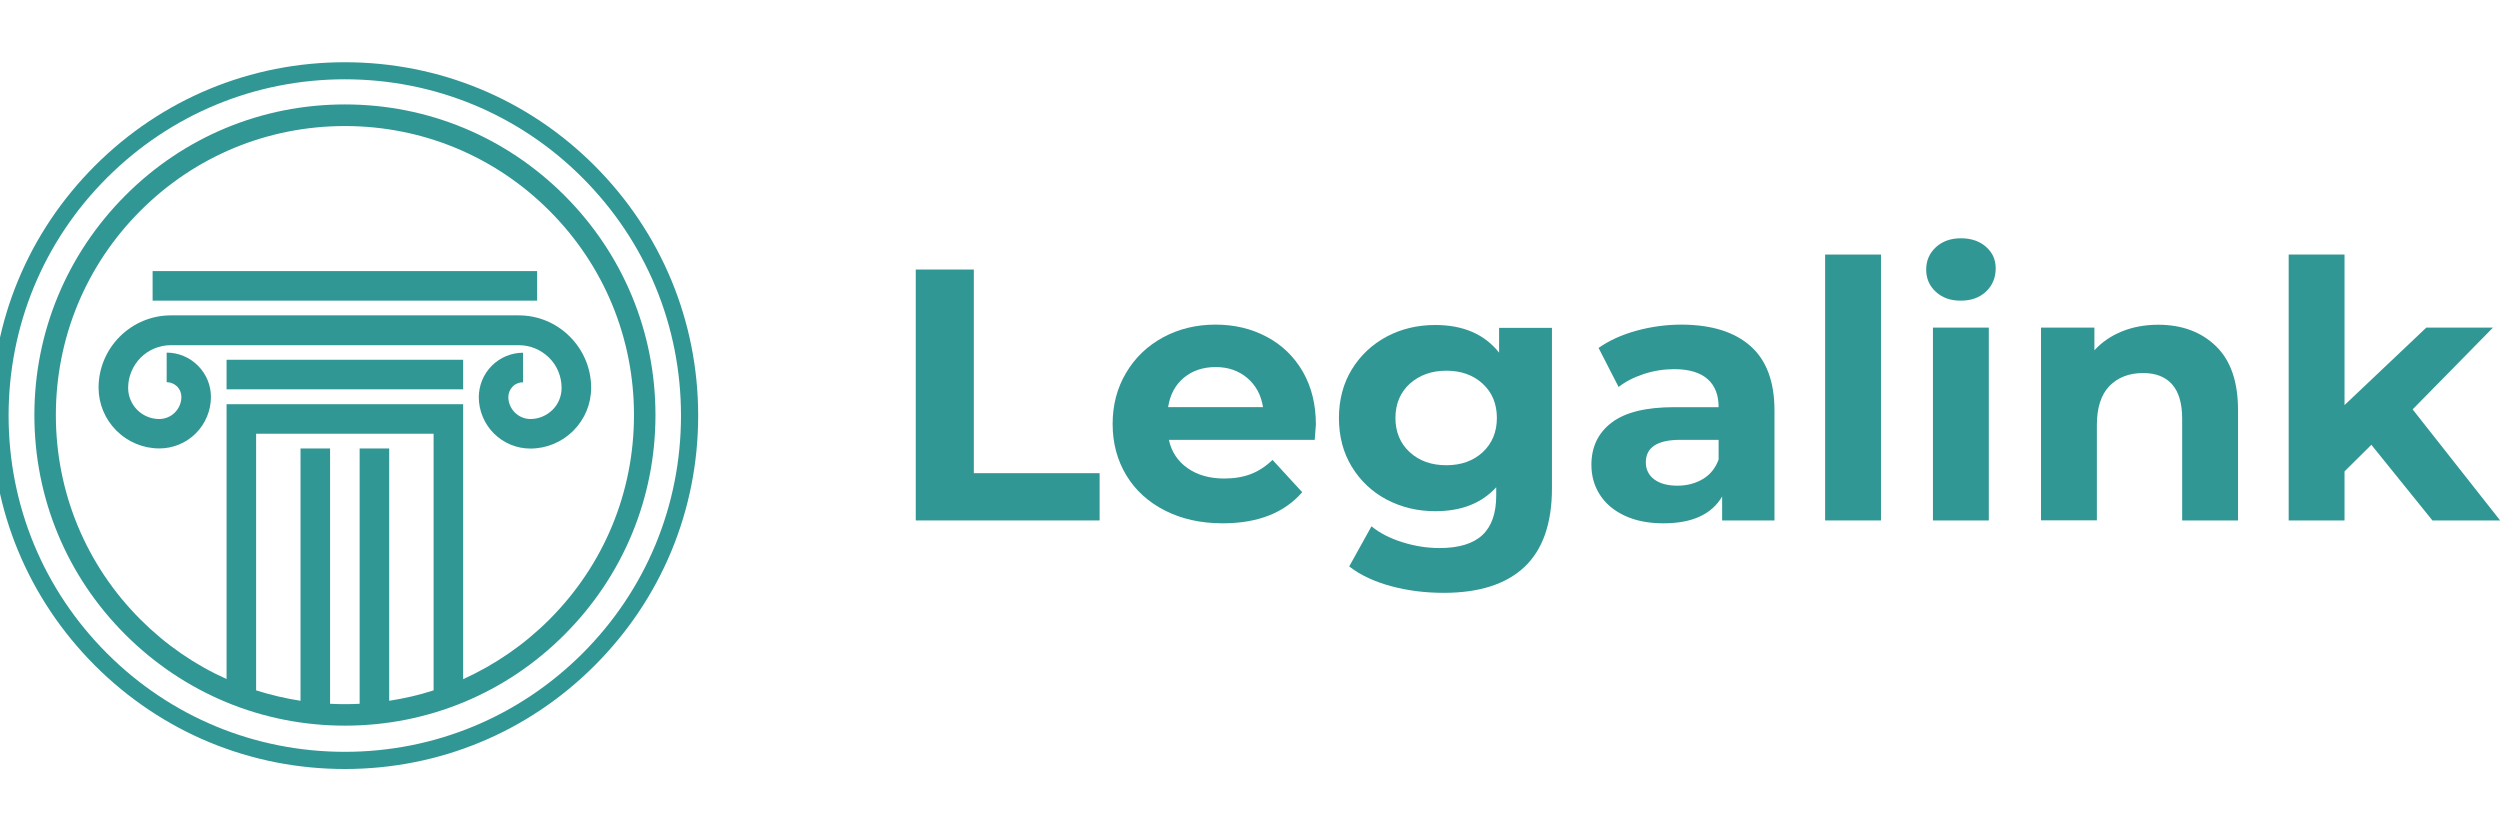 <svg xmlns="http://www.w3.org/2000/svg" xmlns:xlink="http://www.w3.org/1999/xlink" id="Livello_1" x="0px" y="0px" viewBox="0 0 1920 638.4" style="enable-background:new 0 0 1920 638.4;" xml:space="preserve"><style type="text/css">	.st0{fill:#319795;}</style><g>	<path class="st0" d="M412.4,208.2H117.2v22.7h295.3V208.2z"></path></g><path class="st0" d="M433.5,150.1c-45-45-104.9-69.9-168.6-69.9s-123.6,24.8-168.6,69.9S26.4,255.1,26.4,318.8  s24.8,123.6,69.9,168.6s104.9,69.9,168.6,69.9s123.6-24.8,168.6-69.9c45-45,69.9-104.9,69.9-168.6S478.6,195.2,433.5,150.1z   M333,530.2c-11.1,3.6-22.5,6.2-34.1,8V344.4h-22.7v196.1c-3.7,0.2-7.5,0.3-11.3,0.3c-3.8,0-7.6-0.1-11.4-0.3V344.4h-22.7v193.8  c-11.6-1.8-23-4.5-34.1-8V333.1H333V530.2z M421.9,475.8c-19.4,19.4-41.9,34.8-66.2,45.8V310.4H174v211.1  c-24.3-10.9-46.7-26.3-66.1-45.7c-41.9-41.9-65-97.7-65-157s23.1-115.1,65-157c41.9-41.9,97.7-65,157-65s115.1,23.1,157,65  c41.9,41.9,65,97.7,65,157S463.8,433.9,421.9,475.8z"></path><g>	<path class="st0" d="M355.7,276.3H174V299h181.7V276.3z"></path></g><g>	<path class="st0" d="M398.5,242.2H131.2c-14.7,0-28.8,5.9-39.2,16.3c-10.4,10.4-16.3,24.5-16.3,39.2c0,12.4,4.9,24.2,13.7,33   c8.8,8.8,20.6,13.7,33,13.7c10.5,0,20.6-4.2,28-11.6c7.4-7.4,11.6-17.5,11.6-28c0-9-3.6-17.6-10-24c-6.4-6.4-15-10-24-10v22.7   c3,0,5.8,1.2,8,3.3c2.1,2.1,3.3,5,3.3,8c0,4.5-1.8,8.8-5,12c-3.2,3.2-7.5,5-12,5c-6.4,0-12.4-2.5-16.9-7c-4.5-4.5-7-10.6-7-16.9   c0-8.7,3.5-17,9.6-23.2c6.2-6.2,14.5-9.6,23.2-9.6h267.3c8.7,0,17,3.5,23.2,9.6c6.2,6.1,9.6,14.5,9.6,23.2c0,6.4-2.5,12.5-7,16.9   s-10.6,7-16.9,7c-4.5,0-8.8-1.8-12-5c-3.2-3.2-5-7.5-5-11.9c0-3,1.2-5.8,3.3-8s5-3.3,8-3.3v-22.7c-9,0-17.6,3.6-24,10   c-6.4,6.4-9.9,15-10,24c0,10.5,4.2,20.6,11.6,28c7.4,7.4,17.5,11.6,28,11.6c12.4,0,24.2-4.9,33-13.7c8.8-8.8,13.7-20.6,13.7-33   c0-14.7-5.9-28.8-16.3-39.2C427.3,248.1,413.2,242.2,398.5,242.2z"></path></g><g>	<path class="st0" d="M264.8,590.6c-72.5,0-140.6-28.2-191.9-79.5C21.7,459.8-6.6,391.7-6.6,319.2s28.2-140.6,79.5-191.9   s119.4-79.5,191.9-79.5S405.5,76,456.7,127.3s79.5,119.4,79.5,191.9S508,459.8,456.7,511.1C405.5,562.4,337.3,590.6,264.8,590.6z    M264.8,60.9c-69,0-133.8,26.9-182.6,75.6S6.6,250.2,6.6,319.2S33.4,453,82.2,501.8c48.8,48.8,113.6,75.6,182.6,75.6   s133.8-26.9,182.6-75.6c48.8-48.8,75.6-113.6,75.6-182.6s-26.9-133.8-75.6-182.6S333.8,60.9,264.8,60.9z"></path></g><g>	<path class="st0" d="M703.3,207h44.6v156.4h96.6v36.3H703.3V207z"></path>	<path class="st0" d="M1009.7,337.8h-112c2,9.2,6.8,16.4,14.3,21.7c7.5,5.3,16.9,8,28.1,8c7.7,0,14.5-1.1,20.5-3.4   c6-2.3,11.5-5.9,16.7-10.9l22.8,24.8c-13.9,16-34.3,23.9-61.1,23.9c-16.7,0-31.5-3.3-44.3-9.8c-12.8-6.5-22.8-15.6-29.7-27.1   c-7-11.6-10.5-24.7-10.5-39.4c0-14.5,3.4-27.6,10.3-39.2c6.9-11.7,16.3-20.7,28.4-27.3c12-6.5,25.5-9.8,40.3-9.8   c14.5,0,27.6,3.1,39.4,9.4c11.7,6.2,21,15.2,27.7,26.8c6.7,11.7,10,25.2,10,40.6C1010.5,326.8,1010.3,330.6,1009.7,337.8z    M909.2,290.1c-6.6,5.5-10.6,13-12.1,22.6h72.9c-1.5-9.4-5.5-16.8-12.1-22.4c-6.6-5.6-14.7-8.4-24.2-8.4   C924,281.9,915.8,284.6,909.2,290.1z"></path>	<path class="st0" d="M1191.9,251.6v123.3c0,27.2-7.1,47.3-21.2,60.6c-14.1,13.2-34.8,19.8-61.9,19.8c-14.3,0-27.9-1.7-40.7-5.2   c-12.8-3.5-23.5-8.5-31.9-15.1l17.1-30.8c6.2,5.1,14.1,9.2,23.7,12.2c9.5,3,19.1,4.5,28.6,4.5c14.9,0,25.8-3.4,32.9-10   c7.1-6.7,10.6-16.8,10.6-30.4v-6.3c-11.2,12.3-26.8,18.4-46.8,18.4c-13.6,0-26-3-37.3-8.9c-11.3-6-20.2-14.4-26.8-25.2   c-6.6-10.8-9.9-23.3-9.9-37.4c0-14.1,3.3-26.6,9.9-37.4c6.6-10.8,15.6-19.2,26.8-25.2c11.3-6,23.7-8.9,37.3-8.9   c21.5,0,37.8,7.1,49,21.2v-19H1191.9z M1138.7,347.3c7.2-6.7,10.9-15.5,10.9-26.3c0-10.8-3.6-19.6-10.9-26.3   c-7.3-6.7-16.6-10-27.9-10c-11.4,0-20.7,3.4-28.1,10c-7.3,6.7-11,15.5-11,26.3c0,10.8,3.7,19.6,11,26.3c7.3,6.7,16.7,10,28.1,10   C1122.1,357.3,1131.4,354,1138.7,347.3z"></path>	<path class="st0" d="M1344.4,265.8c12.3,10.9,18.4,27.4,18.4,49.4v84.5h-40.2v-18.4c-8.1,13.8-23.1,20.6-45.1,20.6   c-11.4,0-21.2-1.9-29.6-5.8c-8.4-3.9-14.7-9.2-19.1-16c-4.4-6.8-6.6-14.5-6.6-23.1c0-13.8,5.2-24.6,15.6-32.5   c10.4-7.9,26.4-11.8,48-11.8h34.1c0-9.4-2.8-16.6-8.5-21.6c-5.7-5-14.2-7.6-25.6-7.6c-7.9,0-15.6,1.2-23.3,3.7   c-7.6,2.5-14.1,5.8-19.4,10l-15.4-30c8.1-5.7,17.8-10.1,29-13.2c11.3-3.1,22.9-4.7,34.8-4.7   C1314.5,249.4,1332.1,254.9,1344.4,265.8z M1307.8,367.9c5.7-3.4,9.7-8.4,12.1-15v-15.1h-29.5c-17.6,0-26.4,5.8-26.4,17.3   c0,5.5,2.2,9.9,6.5,13.1c4.3,3.2,10.2,4.8,17.8,4.8C1295.6,373,1302.1,371.3,1307.8,367.9z"></path>	<path class="st0" d="M1401.7,195.5h42.9v204.2h-42.9V195.5z"></path>	<path class="st0" d="M1486.7,224.1c-5-4.6-7.4-10.3-7.4-17.1c0-6.8,2.5-12.5,7.4-17.1c5-4.6,11.4-6.9,19.3-6.9   c7.9,0,14.3,2.2,19.3,6.6c5,4.4,7.4,9.9,7.4,16.5c0,7.2-2.5,13.1-7.4,17.8c-5,4.7-11.4,7-19.3,7   C1498.1,231,1491.7,228.7,1486.7,224.1z M1484.5,251.6h42.9v148.1h-42.9V251.6z"></path>	<path class="st0" d="M1701.9,265.9c11.3,11,16.9,27.3,16.9,49v84.8h-42.9v-78.2c0-11.7-2.6-20.5-7.7-26.3   c-5.1-5.8-12.6-8.7-22.3-8.7c-10.8,0-19.5,3.4-25.9,10c-6.4,6.7-9.6,16.7-9.6,29.9v73.2h-42.9V251.6h41V269   c5.7-6.2,12.8-11.1,21.2-14.5c8.4-3.4,17.7-5.1,27.8-5.1C1675.7,249.4,1690.6,254.9,1701.9,265.9z"></path>	<path class="st0" d="M1821.2,341.6l-20.6,20.4v37.7h-42.9V195.5h42.9v115.6l62.8-59.5h51.2l-61.7,62.8l67.2,85.3h-52L1821.2,341.6z   "></path></g></svg>